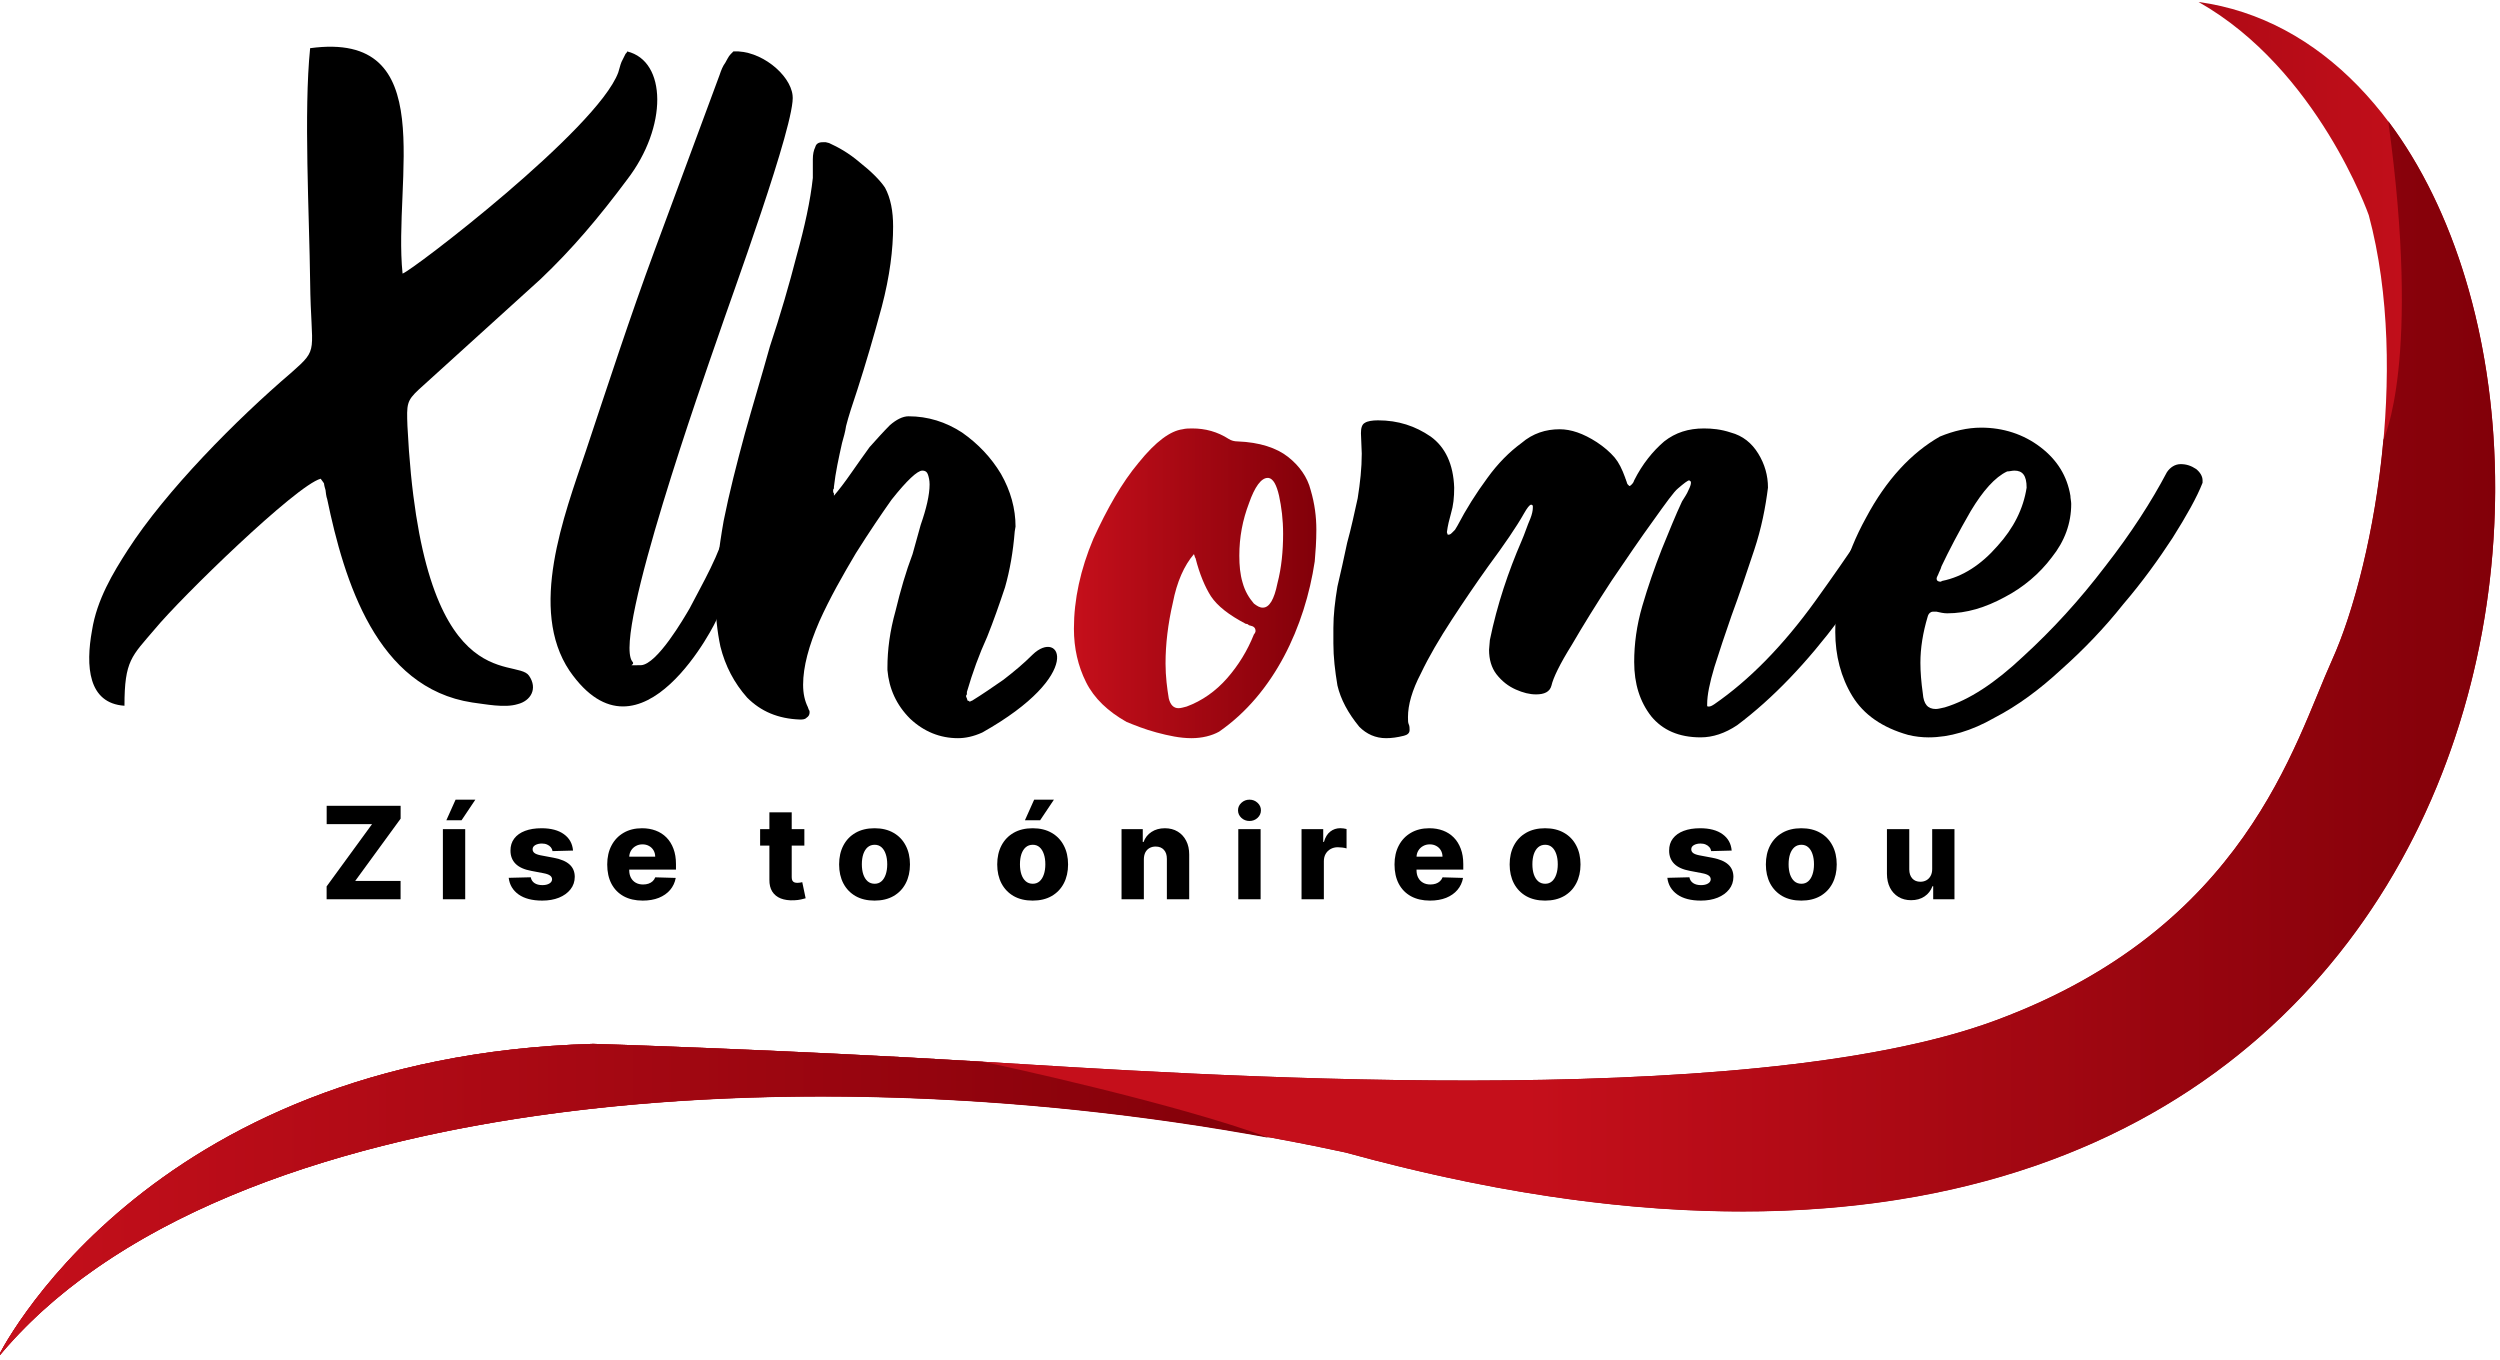 <svg width="296" height="161" viewBox="0 0 296 161" fill="none" xmlns="http://www.w3.org/2000/svg">
<g clip-path="url(#clip0_4868_10324)">
<path fill-rule="evenodd" clip-rule="evenodd" d="M-0.336 160.84C-0.336 160.84 16.752 125.128 70.224 123.592C70.224 123.592 92.496 124.264 116.304 125.704C140.112 127.144 206.64 131.848 236.304 120.808C265.872 109.864 271.632 88.072 276.144 78.088C280.752 68.008 285.456 44.104 280.464 25.48C280.464 25.48 274.416 8.2 260.304 0.232C318.768 8.296 316.272 179.656 159.312 136.456C98.448 123.304 25.872 128.776 -0.336 160.84Z" fill="url(#paint0_linear_4868_10324)"/>
<path fill-rule="evenodd" clip-rule="evenodd" d="M-0.336 160.84C-0.336 160.84 16.752 125.128 70.224 123.592C70.224 123.592 92.496 124.264 116.304 125.704C140.112 127.144 206.64 131.848 236.304 120.808C265.872 109.864 271.632 88.072 276.144 78.088C278.64 72.52 281.232 62.824 282.192 52.072C282.192 52.072 286.704 42.952 282.768 14.344C314.256 56.2 291.984 173.032 159.312 136.456C98.448 123.304 25.872 128.776 -0.336 160.84Z" fill="url(#paint1_linear_4868_10324)"/>
<path fill-rule="evenodd" clip-rule="evenodd" d="M-0.336 160.84C-0.336 160.84 16.752 125.128 70.224 123.592C70.224 123.592 92.496 124.264 116.304 125.704C118.32 126.088 139.44 130.696 150.288 134.728C91.44 123.88 24.528 130.408 -0.336 160.84Z" fill="url(#paint2_linear_4868_10324)"/>
<path d="M38.672 106.475V104.95L44.05 97.577H38.678V95.404H47.434V96.929L42.056 104.302H47.429V106.475H38.672Z" fill="black"/>
<path d="M52.438 106.475V98.172H55.081V106.475H52.438ZM52.849 97.118L53.941 94.68H56.281L54.649 97.118H52.849Z" fill="black"/>
<path d="M67.847 100.707L65.42 100.772C65.394 100.599 65.326 100.446 65.214 100.312C65.103 100.175 64.957 100.069 64.776 99.993C64.6 99.914 64.394 99.875 64.16 99.875C63.854 99.875 63.593 99.936 63.377 100.058C63.164 100.181 63.059 100.347 63.063 100.556C63.059 100.718 63.124 100.858 63.258 100.977C63.395 101.096 63.638 101.192 63.987 101.264L65.587 101.566C66.416 101.725 67.032 101.988 67.436 102.356C67.843 102.723 68.049 103.21 68.052 103.815C68.049 104.385 67.879 104.88 67.544 105.302C67.213 105.723 66.758 106.051 66.182 106.285C65.605 106.516 64.946 106.631 64.204 106.631C63.018 106.631 62.083 106.388 61.398 105.902C60.717 105.412 60.328 104.756 60.23 103.934L62.841 103.869C62.899 104.172 63.049 104.403 63.29 104.561C63.531 104.72 63.84 104.799 64.214 104.799C64.553 104.799 64.829 104.736 65.041 104.61C65.254 104.484 65.362 104.316 65.366 104.107C65.362 103.92 65.279 103.77 65.117 103.658C64.955 103.543 64.701 103.453 64.355 103.388L62.906 103.112C62.074 102.961 61.454 102.682 61.047 102.275C60.639 101.864 60.438 101.341 60.441 100.707C60.438 100.152 60.586 99.678 60.885 99.285C61.184 98.889 61.609 98.586 62.16 98.377C62.712 98.168 63.362 98.064 64.112 98.064C65.236 98.064 66.122 98.3 66.771 98.772C67.42 99.24 67.778 99.885 67.847 100.707Z" fill="black"/>
<path d="M76.095 106.631C75.226 106.631 74.477 106.46 73.846 106.118C73.219 105.772 72.736 105.28 72.398 104.642C72.062 104.001 71.895 103.239 71.895 102.356C71.895 101.498 72.064 100.748 72.403 100.107C72.742 99.462 73.219 98.961 73.835 98.604C74.452 98.244 75.178 98.064 76.014 98.064C76.605 98.064 77.145 98.156 77.635 98.34C78.126 98.523 78.549 98.795 78.906 99.156C79.263 99.516 79.54 99.961 79.738 100.491C79.936 101.017 80.035 101.621 80.035 102.302V102.961H72.819V101.426H77.576C77.572 101.145 77.506 100.894 77.376 100.675C77.246 100.455 77.068 100.284 76.841 100.161C76.617 100.035 76.36 99.972 76.068 99.972C75.772 99.972 75.507 100.039 75.273 100.172C75.039 100.302 74.853 100.48 74.716 100.707C74.58 100.93 74.507 101.185 74.5 101.469V103.031C74.5 103.37 74.567 103.667 74.7 103.923C74.834 104.176 75.023 104.372 75.268 104.512C75.513 104.653 75.805 104.723 76.144 104.723C76.378 104.723 76.59 104.691 76.781 104.626C76.972 104.561 77.136 104.466 77.273 104.339C77.41 104.213 77.513 104.058 77.581 103.875L80.008 103.945C79.907 104.489 79.686 104.963 79.344 105.366C79.005 105.766 78.56 106.078 78.008 106.302C77.457 106.521 76.819 106.631 76.095 106.631Z" fill="black"/>
<path d="M95.236 98.172V100.118H89.998V98.172H95.236ZM91.096 96.183H93.739V103.864C93.739 104.026 93.764 104.157 93.815 104.258C93.869 104.356 93.946 104.426 94.047 104.469C94.148 104.509 94.269 104.529 94.409 104.529C94.51 104.529 94.616 104.52 94.728 104.502C94.844 104.48 94.93 104.462 94.988 104.448L95.388 106.356C95.261 106.392 95.083 106.437 94.853 106.491C94.625 106.545 94.353 106.579 94.036 106.594C93.416 106.622 92.885 106.55 92.442 106.377C92.002 106.201 91.665 105.927 91.431 105.556C91.2 105.185 91.088 104.718 91.096 104.156V96.183Z" fill="black"/>
<path d="M103.546 106.631C102.673 106.631 101.924 106.453 101.297 106.096C100.673 105.736 100.192 105.235 99.854 104.594C99.519 103.948 99.351 103.201 99.351 102.35C99.351 101.496 99.519 100.748 99.854 100.107C100.192 99.462 100.673 98.961 101.297 98.604C101.924 98.244 102.673 98.064 103.546 98.064C104.418 98.064 105.165 98.244 105.789 98.604C106.416 98.961 106.897 99.462 107.232 100.107C107.571 100.748 107.74 101.496 107.74 102.35C107.74 103.201 107.571 103.948 107.232 104.594C106.897 105.235 106.416 105.736 105.789 106.096C105.165 106.453 104.418 106.631 103.546 106.631ZM103.562 104.637C103.879 104.637 104.147 104.539 104.367 104.345C104.587 104.15 104.755 103.88 104.87 103.534C104.989 103.188 105.048 102.788 105.048 102.334C105.048 101.873 104.989 101.469 104.87 101.123C104.755 100.777 104.587 100.507 104.367 100.312C104.147 100.118 103.879 100.021 103.562 100.021C103.234 100.021 102.956 100.118 102.729 100.312C102.506 100.507 102.335 100.777 102.216 101.123C102.101 101.469 102.043 101.873 102.043 102.334C102.043 102.788 102.101 103.188 102.216 103.534C102.335 103.88 102.506 104.15 102.729 104.345C102.956 104.539 103.234 104.637 103.562 104.637Z" fill="black"/>
<path d="M122.266 106.631C121.394 106.631 120.644 106.453 120.017 106.096C119.394 105.736 118.913 105.235 118.574 104.594C118.239 103.948 118.071 103.201 118.071 102.35C118.071 101.496 118.239 100.748 118.574 100.107C118.913 99.462 119.394 98.961 120.017 98.604C120.644 98.244 121.394 98.064 122.266 98.064C123.138 98.064 123.886 98.244 124.509 98.604C125.136 98.961 125.617 99.462 125.952 100.107C126.291 100.748 126.46 101.496 126.46 102.35C126.46 103.201 126.291 103.948 125.952 104.594C125.617 105.235 125.136 105.736 124.509 106.096C123.886 106.453 123.138 106.631 122.266 106.631ZM122.282 104.637C122.599 104.637 122.868 104.539 123.087 104.345C123.307 104.15 123.475 103.88 123.59 103.534C123.709 103.188 123.768 102.788 123.768 102.334C123.768 101.873 123.709 101.469 123.59 101.123C123.475 100.777 123.307 100.507 123.087 100.312C122.868 100.118 122.599 100.021 122.282 100.021C121.954 100.021 121.677 100.118 121.45 100.312C121.226 100.507 121.055 100.777 120.936 101.123C120.821 101.469 120.763 101.873 120.763 102.334C120.763 102.788 120.821 103.188 120.936 103.534C121.055 103.88 121.226 104.15 121.45 104.345C121.677 104.539 121.954 104.637 122.282 104.637ZM121.352 97.118L122.444 94.68H124.785L123.152 97.118H121.352Z" fill="black"/>
<path d="M135.433 101.739V106.475H132.79V98.172H135.304V99.696H135.395C135.579 99.188 135.893 98.79 136.336 98.502C136.779 98.21 137.307 98.064 137.92 98.064C138.504 98.064 139.01 98.195 139.439 98.458C139.871 98.718 140.206 99.082 140.444 99.55C140.686 100.015 140.804 100.559 140.801 101.183V106.475H138.158V101.702C138.161 101.24 138.044 100.88 137.806 100.621C137.572 100.361 137.246 100.231 136.828 100.231C136.55 100.231 136.305 100.293 136.093 100.415C135.884 100.534 135.722 100.705 135.606 100.929C135.495 101.152 135.437 101.422 135.433 101.739Z" fill="black"/>
<path d="M146.614 106.475V98.172H149.257V106.475H146.614ZM147.938 97.204C147.567 97.204 147.248 97.082 146.981 96.837C146.715 96.588 146.581 96.289 146.581 95.939C146.581 95.594 146.715 95.298 146.981 95.053C147.248 94.804 147.567 94.68 147.938 94.68C148.313 94.68 148.632 94.804 148.895 95.053C149.161 95.298 149.295 95.594 149.295 95.939C149.295 96.289 149.161 96.588 148.895 96.837C148.632 97.082 148.313 97.204 147.938 97.204Z" fill="black"/>
<path d="M154.102 106.475V98.172H156.67V99.685H156.756C156.907 99.138 157.154 98.73 157.497 98.464C157.839 98.194 158.237 98.058 158.691 98.058C158.814 98.058 158.94 98.067 159.07 98.085C159.199 98.1 159.32 98.123 159.432 98.156V100.453C159.306 100.41 159.14 100.375 158.934 100.35C158.733 100.325 158.552 100.312 158.394 100.312C158.08 100.312 157.798 100.383 157.545 100.523C157.297 100.66 157.1 100.853 156.956 101.102C156.816 101.347 156.745 101.635 156.745 101.966V106.475H154.102Z" fill="black"/>
<path d="M169.311 106.631C168.443 106.631 167.693 106.46 167.063 106.118C166.436 105.772 165.953 105.28 165.614 104.642C165.279 104.001 165.111 103.239 165.111 102.356C165.111 101.498 165.281 100.748 165.619 100.107C165.958 99.462 166.436 98.961 167.052 98.604C167.668 98.244 168.394 98.064 169.23 98.064C169.821 98.064 170.362 98.156 170.852 98.34C171.342 98.523 171.765 98.795 172.122 99.156C172.479 99.516 172.756 99.961 172.954 100.491C173.153 101.017 173.252 101.621 173.252 102.302V102.961H166.036V101.426H170.792C170.789 101.145 170.722 100.894 170.592 100.675C170.463 100.455 170.284 100.284 170.057 100.161C169.834 100.035 169.576 99.972 169.284 99.972C168.989 99.972 168.724 100.039 168.49 100.172C168.255 100.302 168.07 100.48 167.933 100.707C167.796 100.93 167.724 101.185 167.717 101.469V103.031C167.717 103.37 167.783 103.667 167.917 103.923C168.05 104.176 168.239 104.372 168.484 104.512C168.729 104.653 169.021 104.723 169.36 104.723C169.594 104.723 169.807 104.691 169.998 104.626C170.189 104.561 170.353 104.466 170.49 104.339C170.627 104.213 170.729 104.058 170.798 103.875L173.225 103.945C173.124 104.489 172.902 104.963 172.56 105.366C172.221 105.766 171.776 106.078 171.225 106.302C170.673 106.521 170.036 106.631 169.311 106.631Z" fill="black"/>
<path d="M182.938 106.631C182.066 106.631 181.316 106.453 180.689 106.096C180.066 105.736 179.584 105.235 179.246 104.594C178.911 103.948 178.743 103.201 178.743 102.35C178.743 101.496 178.911 100.748 179.246 100.107C179.584 99.462 180.066 98.961 180.689 98.604C181.316 98.244 182.066 98.064 182.938 98.064C183.81 98.064 184.557 98.244 185.181 98.604C185.808 98.961 186.289 99.462 186.624 100.107C186.963 100.748 187.132 101.496 187.132 102.35C187.132 103.201 186.963 103.948 186.624 104.594C186.289 105.235 185.808 105.736 185.181 106.096C184.557 106.453 183.81 106.631 182.938 106.631ZM182.954 104.637C183.271 104.637 183.539 104.539 183.759 104.345C183.979 104.15 184.147 103.88 184.262 103.534C184.381 103.188 184.44 102.788 184.44 102.334C184.44 101.873 184.381 101.469 184.262 101.123C184.147 100.777 183.979 100.507 183.759 100.312C183.539 100.118 183.271 100.021 182.954 100.021C182.626 100.021 182.348 100.118 182.121 100.312C181.898 100.507 181.727 100.777 181.608 101.123C181.493 101.469 181.435 101.873 181.435 102.334C181.435 102.788 181.493 103.188 181.608 103.534C181.727 103.88 181.898 104.15 182.121 104.345C182.348 104.539 182.626 104.637 182.954 104.637Z" fill="black"/>
<path d="M205.03 100.707L202.603 100.772C202.578 100.599 202.51 100.446 202.398 100.312C202.286 100.175 202.14 100.069 201.96 99.993C201.784 99.914 201.578 99.875 201.344 99.875C201.038 99.875 200.776 99.936 200.56 100.058C200.347 100.181 200.243 100.347 200.247 100.556C200.243 100.718 200.308 100.858 200.441 100.977C200.578 101.096 200.821 101.192 201.171 101.264L202.771 101.566C203.6 101.725 204.216 101.988 204.62 102.356C205.027 102.723 205.232 103.21 205.236 103.815C205.232 104.385 205.063 104.88 204.728 105.302C204.396 105.723 203.942 106.051 203.365 106.285C202.789 106.516 202.129 106.631 201.387 106.631C200.202 106.631 199.266 106.388 198.582 105.902C197.901 105.412 197.511 104.756 197.414 103.934L200.025 103.869C200.083 104.172 200.232 104.403 200.474 104.561C200.715 104.72 201.023 104.799 201.398 104.799C201.737 104.799 202.012 104.736 202.225 104.61C202.438 104.484 202.546 104.316 202.549 104.107C202.546 103.92 202.463 103.77 202.301 103.658C202.138 103.543 201.884 103.453 201.538 103.388L200.09 103.112C199.257 102.961 198.638 102.682 198.23 102.275C197.823 101.864 197.621 101.341 197.625 100.707C197.621 100.152 197.769 99.678 198.068 99.285C198.367 98.889 198.793 98.586 199.344 98.377C199.895 98.168 200.546 98.064 201.295 98.064C202.42 98.064 203.306 98.3 203.955 98.772C204.603 99.24 204.962 99.885 205.03 100.707Z" fill="black"/>
<path d="M213.274 106.631C212.402 106.631 211.652 106.453 211.025 106.096C210.402 105.736 209.92 105.235 209.582 104.594C209.247 103.948 209.079 103.201 209.079 102.35C209.079 101.496 209.247 100.748 209.582 100.107C209.92 99.462 210.402 98.961 211.025 98.604C211.652 98.244 212.402 98.064 213.274 98.064C214.146 98.064 214.893 98.244 215.517 98.604C216.144 98.961 216.625 99.462 216.96 100.107C217.299 100.748 217.468 101.496 217.468 102.35C217.468 103.201 217.299 103.948 216.96 104.594C216.625 105.235 216.144 105.736 215.517 106.096C214.893 106.453 214.146 106.631 213.274 106.631ZM213.29 104.637C213.607 104.637 213.875 104.539 214.095 104.345C214.315 104.15 214.483 103.88 214.598 103.534C214.717 103.188 214.776 102.788 214.776 102.334C214.776 101.873 214.717 101.469 214.598 101.123C214.483 100.777 214.315 100.507 214.095 100.312C213.875 100.118 213.607 100.021 213.29 100.021C212.962 100.021 212.684 100.118 212.457 100.312C212.234 100.507 212.063 100.777 211.944 101.123C211.829 101.469 211.771 101.873 211.771 102.334C211.771 102.788 211.829 103.188 211.944 103.534C212.063 103.88 212.234 104.15 212.457 104.345C212.684 104.539 212.962 104.637 213.29 104.637Z" fill="black"/>
<path d="M228.771 102.891V98.172H231.409V106.475H228.89V104.929H228.803C228.619 105.437 228.306 105.84 227.863 106.139C227.423 106.435 226.891 106.583 226.268 106.583C225.702 106.583 225.205 106.453 224.776 106.194C224.347 105.934 224.014 105.572 223.776 105.107C223.538 104.639 223.418 104.091 223.414 103.464V98.172H226.057V102.945C226.061 103.395 226.18 103.75 226.414 104.01C226.648 104.269 226.967 104.399 227.371 104.399C227.634 104.399 227.87 104.341 228.079 104.226C228.292 104.107 228.459 103.936 228.582 103.712C228.708 103.485 228.771 103.212 228.771 102.891Z" fill="black"/>
<path fill-rule="evenodd" clip-rule="evenodd" d="M86.832 59.657C86.544 60.521 86.352 61.289 86.16 61.961C85.2 65.705 83.184 69.065 81.648 72.041C80.976 73.193 77.808 78.665 75.888 78.761C73.776 78.761 75.408 78.857 74.832 78.281C72.624 75.017 83.376 44.585 85.008 39.881C86.352 35.849 94.32 14.249 93.84 11.273C93.552 8.777 90 5.897 86.832 6.089C86.256 6.665 86.352 6.569 85.872 7.433C85.584 7.817 85.392 8.297 85.2 8.873L77.52 29.609C74.64 37.385 71.952 45.641 69.36 53.417C66.768 61.097 62.544 72.137 67.44 79.433C75.888 91.625 84.912 73.481 84.912 73.193L86.832 59.657Z" fill="black"/>
<path fill-rule="evenodd" clip-rule="evenodd" d="M37.968 56.681C38.64 57.641 38.16 56.777 38.544 58.025C38.544 58.121 38.64 58.889 38.736 59.081C40.752 68.777 44.592 81.449 55.92 83.177C57.456 83.369 59.76 83.849 61.296 83.369C62.832 82.985 63.696 81.545 62.64 80.009C61.104 77.705 49.872 83.081 48.24 50.441C48.144 47.849 48.144 47.465 49.584 46.121L63.984 33.065C67.728 29.513 70.896 25.769 74.256 21.257C79.056 15.017 78.96 7.241 74.256 6.089C74.256 6.185 74.16 6.281 74.064 6.377L73.584 7.337C73.392 7.817 73.392 8.009 73.2 8.585C70.704 15.305 48.72 32.105 47.664 32.393C46.512 21.257 52.272 3.593 36.72 5.705C35.952 13.193 36.624 25.481 36.72 33.353C36.816 41.897 37.872 41.129 34.512 44.105C27.984 49.673 19.632 58.121 15.12 65.129C13.392 67.817 11.472 70.985 10.896 74.633C10.128 78.857 10.416 83.273 14.736 83.561C14.736 78.185 15.6 77.705 18.288 74.537C21.456 70.697 35.088 57.449 37.968 56.681Z" fill="black"/>
<path fill-rule="evenodd" clip-rule="evenodd" d="M98.736 58.696C99.312 58.024 99.984 57.16 100.848 55.912C101.52 54.952 102.192 53.992 102.96 52.936C103.824 51.976 104.592 51.112 105.36 50.344C106.128 49.672 106.896 49.288 107.568 49.288C109.872 49.288 111.984 49.96 113.904 51.208C115.824 52.552 117.36 54.184 118.512 56.104C119.664 58.12 120.24 60.232 120.24 62.344L120.144 62.92C119.952 65.32 119.568 67.528 118.992 69.544C118.32 71.56 117.648 73.48 116.88 75.4C115.92 77.512 115.152 79.624 114.48 81.928C114.48 82.024 114.48 82.12 114.48 82.216C114.384 82.312 114.384 82.408 114.384 82.408C114.384 82.6 114.48 82.6 114.48 82.696C114.48 82.792 114.576 82.888 114.576 82.984C114.672 82.984 114.672 82.984 114.672 82.984C114.768 82.984 114.768 82.984 114.768 82.984C114.768 82.984 114.768 82.984 114.768 83.08C114.864 83.08 114.864 83.08 114.864 83.08C114.96 82.984 114.96 82.984 114.96 82.984H115.056C116.304 82.216 117.552 81.352 118.8 80.488C120.048 79.528 121.2 78.568 122.256 77.512C125.52 74.344 128.592 79.816 116.304 86.728C115.248 87.208 114.288 87.4 113.424 87.4C111.312 87.4 109.392 86.632 107.76 85.096C106.128 83.464 105.264 81.544 105.072 79.336V79.048C105.072 76.936 105.36 74.728 106.032 72.328C106.608 69.928 107.28 67.624 108.048 65.608C108.432 64.264 108.72 63.208 109.008 62.152C109.68 60.232 110.064 58.6 110.064 57.352C110.064 56.872 109.968 56.488 109.872 56.2C109.776 55.912 109.584 55.72 109.2 55.72C108.624 55.72 107.376 56.872 105.552 59.176C104.4 60.808 102.96 62.92 101.328 65.512C99.792 68.104 98.256 70.792 97.008 73.576C95.76 76.456 95.088 78.952 95.088 81.064C95.088 82.12 95.28 82.984 95.664 83.752C95.664 83.848 95.76 83.944 95.76 84.04C95.856 84.136 95.856 84.232 95.856 84.328C95.856 84.616 95.76 84.808 95.472 85C95.28 85.192 94.992 85.192 94.704 85.192C92.112 85.096 90.096 84.232 88.464 82.6C86.928 80.872 85.872 78.856 85.296 76.552C84.912 74.728 84.72 72.904 84.72 70.888C84.72 68.104 85.104 64.936 85.68 61.672C86.352 58.312 87.216 54.952 88.176 51.4C89.136 47.944 90.192 44.488 91.152 41.032C92.4 37.288 93.456 33.64 94.32 30.28C95.28 26.824 95.952 23.752 96.24 21.064V18.856C96.24 18.28 96.336 17.8 96.528 17.416C96.624 17.032 96.912 16.84 97.392 16.84C97.488 16.84 97.584 16.84 97.776 16.84C97.872 16.84 98.064 16.936 98.16 16.936C99.216 17.416 100.464 18.088 101.808 19.24C103.152 20.296 104.208 21.352 104.784 22.216C105.456 23.464 105.744 25 105.744 26.824C105.744 29.512 105.36 32.68 104.4 36.328C103.44 39.88 102.48 43.144 101.52 46.12C100.944 47.848 100.464 49.288 100.176 50.44C100.08 51.112 99.888 51.784 99.696 52.456C99.312 54.184 98.928 55.912 98.736 57.64C98.736 57.736 98.736 57.832 98.736 57.832C98.64 57.928 98.64 58.024 98.64 58.12C98.64 58.216 98.64 58.312 98.736 58.408C98.736 58.504 98.736 58.6 98.736 58.696Z" fill="black"/>
<path fill-rule="evenodd" clip-rule="evenodd" d="M144.336 86.632C143.472 87.112 142.32 87.4 141.072 87.4C139.728 87.4 138.384 87.112 136.944 86.728C135.504 86.344 134.352 85.865 133.392 85.481C131.184 84.233 129.552 82.697 128.592 80.776C127.632 78.856 127.152 76.745 127.152 74.441C127.152 70.984 127.92 67.433 129.456 63.785C131.088 60.233 132.816 57.16 134.832 54.761C136.848 52.264 138.576 51.017 140.016 50.825C140.4 50.728 140.784 50.728 141.168 50.728C142.704 50.728 144.144 51.112 145.488 51.977C145.776 52.169 146.16 52.264 146.544 52.264C149.136 52.361 151.152 53.032 152.496 54.089C153.84 55.145 154.8 56.489 155.184 58.025C155.664 59.657 155.856 61.193 155.856 62.728C155.856 64.073 155.76 65.416 155.664 66.472C154.512 74.153 150.864 82.121 144.336 86.632ZM141.36 65.609C140.208 66.953 139.344 68.873 138.864 71.368C138.288 73.865 138 76.264 138 78.569C138 80.105 138.192 81.544 138.384 82.697C138.576 83.465 138.96 83.849 139.536 83.849C139.824 83.849 140.112 83.752 140.496 83.656C142.32 82.984 143.952 81.832 145.296 80.296C146.64 78.76 147.696 77.032 148.464 75.112C148.56 75.016 148.656 74.825 148.656 74.728C148.656 74.344 148.464 74.153 147.984 74.056C147.888 74.056 147.792 73.96 147.792 73.96C147.696 73.865 147.6 73.865 147.504 73.865C145.488 72.808 144.144 71.752 143.376 70.6C142.704 69.544 142.032 68.008 141.552 66.088C141.456 65.993 141.456 65.8 141.36 65.609ZM148.464 71.465C148.848 71.752 149.136 71.945 149.52 71.945C150.288 71.945 150.864 70.984 151.248 69.064C151.728 67.24 151.92 65.225 151.92 63.209C151.92 61.48 151.728 60.041 151.44 58.697C151.152 57.449 150.768 56.681 150.192 56.584H150.096C149.328 56.584 148.56 57.641 147.888 59.56C147.12 61.577 146.736 63.593 146.736 65.8C146.736 66.953 146.832 68.008 147.12 68.969C147.408 70.025 147.888 70.793 148.464 71.465Z" fill="url(#paint3_linear_4868_10324)"/>
<path fill-rule="evenodd" clip-rule="evenodd" d="M164.112 87.4C162.864 87.4 161.808 86.92 160.944 86.056C159.6 84.424 158.736 82.792 158.352 81.16C158.064 79.432 157.872 77.8 157.872 76.168V74.344C157.872 72.808 158.064 71.176 158.352 69.448C158.736 67.816 159.12 66.088 159.504 64.264C159.984 62.536 160.368 60.712 160.752 58.984C161.04 57.16 161.232 55.432 161.232 53.704L161.136 51.304C161.136 50.728 161.232 50.248 161.616 50.056C161.904 49.864 162.48 49.768 163.152 49.768C165.552 49.768 167.568 50.44 169.392 51.688C171.12 52.936 172.08 54.952 172.176 57.736C172.176 58.888 172.08 59.848 171.792 60.808C171.6 61.48 171.408 62.248 171.312 63.016L171.408 63.304C171.6 63.304 171.696 63.304 171.888 63.112C171.984 63.016 172.08 62.92 172.272 62.728C172.368 62.536 172.464 62.44 172.56 62.248C173.616 60.232 174.768 58.408 176.112 56.584C177.36 54.856 178.704 53.512 180.144 52.456C181.488 51.304 183.024 50.824 184.656 50.824C186 50.824 187.44 51.304 189.072 52.36C189.936 52.936 190.608 53.512 191.184 54.184C191.664 54.76 192.048 55.528 192.432 56.584C192.432 56.68 192.528 56.776 192.528 56.872C192.624 57.064 192.624 57.256 192.72 57.352C192.816 57.448 192.912 57.544 192.912 57.544C193.008 57.544 193.104 57.448 193.2 57.352C193.296 57.256 193.392 57.16 193.488 56.872C194.448 54.952 195.696 53.416 197.04 52.264C198.384 51.208 199.92 50.728 201.744 50.728C202.704 50.728 203.76 50.824 204.912 51.208C206.352 51.592 207.408 52.456 208.176 53.704C208.944 54.952 209.328 56.296 209.328 57.736C209.04 60.04 208.56 62.536 207.696 65.128C206.832 67.72 205.968 70.312 205.008 72.904C204.24 75.112 203.568 77.128 202.992 78.952C202.416 80.872 202.128 82.312 202.128 83.368C202.128 83.464 202.128 83.56 202.128 83.56C202.128 83.656 202.224 83.656 202.32 83.656C202.512 83.656 202.704 83.56 202.992 83.368C207.024 80.584 211.056 76.552 214.992 71.08C218.928 65.608 222.288 60.616 224.88 56.104C224.976 56.008 225.168 55.816 225.36 55.72C225.648 55.72 225.84 55.624 226.128 55.624C226.512 55.624 226.896 55.816 227.376 56.008C227.76 56.296 227.952 56.776 227.952 57.256C227.952 57.64 227.856 58.024 227.568 58.504C225.072 62.92 221.808 67.816 217.872 73.192C213.936 78.472 209.904 82.696 205.68 85.864C204.24 86.824 202.8 87.304 201.36 87.304C198.768 87.304 196.848 86.44 195.504 84.808C194.16 83.08 193.488 80.968 193.488 78.376C193.488 76.264 193.776 74.056 194.448 71.752C195.12 69.448 195.888 67.24 196.752 65.032C197.616 62.92 198.384 61 199.152 59.368C199.44 58.888 199.728 58.504 199.92 58.024C200.112 57.64 200.208 57.352 200.208 57.16C200.208 57.064 200.208 56.968 200.112 56.968L200.016 56.872C199.824 56.872 199.344 57.256 198.672 57.832C198.192 58.216 197.232 59.56 195.792 61.576C194.256 63.688 192.624 66.088 190.8 68.776C188.976 71.56 187.44 74.056 186.096 76.36C184.656 78.664 183.888 80.296 183.696 81.16C183.504 81.928 182.832 82.216 181.872 82.216C181.104 82.216 180.336 82.024 179.472 81.64C178.608 81.256 177.84 80.68 177.168 79.816C176.592 79.048 176.304 78.088 176.304 76.936L176.4 75.784C177.264 71.56 178.608 67.624 180.144 64.072C180.528 63.208 180.816 62.248 181.2 61.384C181.392 60.904 181.488 60.424 181.488 60.136C181.488 60.04 181.488 59.944 181.488 59.848C181.392 59.848 181.392 59.752 181.296 59.752C181.104 59.752 180.816 60.136 180.432 60.808C179.568 62.344 178.128 64.456 176.208 67.048C174.768 69.064 173.328 71.176 171.888 73.384C170.448 75.592 169.2 77.704 168.24 79.72C167.184 81.736 166.704 83.464 166.704 84.904C166.704 85.288 166.704 85.576 166.8 85.768C166.896 85.96 166.896 86.248 166.896 86.44C166.896 86.824 166.608 87.016 166.224 87.112C165.456 87.304 164.784 87.4 164.112 87.4Z" fill="black"/>
<path fill-rule="evenodd" clip-rule="evenodd" d="M227.664 82.121C227.76 83.369 228.24 83.945 229.2 83.945C229.488 83.945 229.776 83.849 230.256 83.753C233.136 82.889 236.208 80.873 239.568 77.705C243.024 74.537 246.192 71.081 249.264 67.049C252.336 63.113 254.736 59.369 256.56 55.913C256.944 55.337 257.52 54.953 258.192 54.953C258.864 54.953 259.44 55.145 260.016 55.529C260.496 55.913 260.784 56.393 260.784 56.873V57.161C260.112 58.889 258.864 61.097 257.232 63.689C255.6 66.185 253.68 68.873 251.376 71.561C249.168 74.345 246.672 76.937 244.08 79.241C241.488 81.641 238.896 83.561 236.112 85.001C233.424 86.537 230.832 87.305 228.336 87.305C227.568 87.305 226.704 87.209 225.936 87.017C222.864 86.153 220.656 84.617 219.312 82.409C217.968 80.201 217.296 77.609 217.296 74.825C217.296 70.313 218.448 65.801 220.944 61.289C223.344 56.777 226.32 53.609 229.68 51.689C231.312 51.017 232.944 50.633 234.576 50.633C237.168 50.633 239.568 51.401 241.584 52.937C243.6 54.473 244.752 56.393 245.136 58.697C245.136 58.985 245.232 59.369 245.232 59.657C245.232 61.961 244.464 64.073 242.928 65.993C241.488 67.913 239.568 69.545 237.36 70.697C235.056 71.945 232.848 72.617 230.544 72.617C230.16 72.617 229.68 72.521 229.296 72.425H228.816C228.624 72.425 228.336 72.617 228.24 73.001C227.664 74.921 227.376 76.745 227.376 78.473C227.376 79.529 227.472 80.777 227.664 82.121ZM239.952 57.737C239.952 56.297 239.472 55.721 238.512 55.721C238.224 55.721 237.936 55.817 237.648 55.817C236.208 56.489 234.768 58.121 233.328 60.521C231.888 63.017 230.736 65.225 229.872 67.049C229.776 67.433 229.584 67.721 229.488 68.009C229.392 68.201 229.296 68.393 229.296 68.489C229.296 68.777 229.488 68.873 229.776 68.873L229.968 68.777C232.368 68.297 234.576 66.857 236.496 64.649C238.416 62.537 239.568 60.233 239.952 57.737Z" fill="black"/>
</g>
<defs>
<linearGradient id="paint0_linear_4868_10324" x1="-0.324" y1="80.536" x2="295.428" y2="80.536" gradientUnits="userSpaceOnUse">
<stop stop-color="#820009"/>
<stop offset="0.678" stop-color="#820009"/>
<stop offset="0.98" stop-color="#C50F1B"/>
<stop offset="1" stop-color="#C50F1B"/>
</linearGradient>
<linearGradient id="paint1_linear_4868_10324" x1="-0.324" y1="87.575" x2="295.424" y2="87.575" gradientUnits="userSpaceOnUse">
<stop stop-color="#C50F1B"/>
<stop offset="0.612" stop-color="#C50F1B"/>
<stop offset="1" stop-color="#820009"/>
</linearGradient>
<linearGradient id="paint2_linear_4868_10324" x1="-0.324" y1="142.19" x2="150.273" y2="142.19" gradientUnits="userSpaceOnUse">
<stop stop-color="#C50F1B"/>
<stop offset="1" stop-color="#820009"/>
</linearGradient>
<linearGradient id="paint3_linear_4868_10324" x1="127.162" y1="69.052" x2="155.869" y2="69.052" gradientUnits="userSpaceOnUse">
<stop stop-color="#C50F1B"/>
<stop offset="1" stop-color="#820009"/>
</linearGradient>
<clipPath id="clip0_4868_10324">
<rect width="296" height="161" fill="white"/>
</clipPath>
</defs>
</svg>
